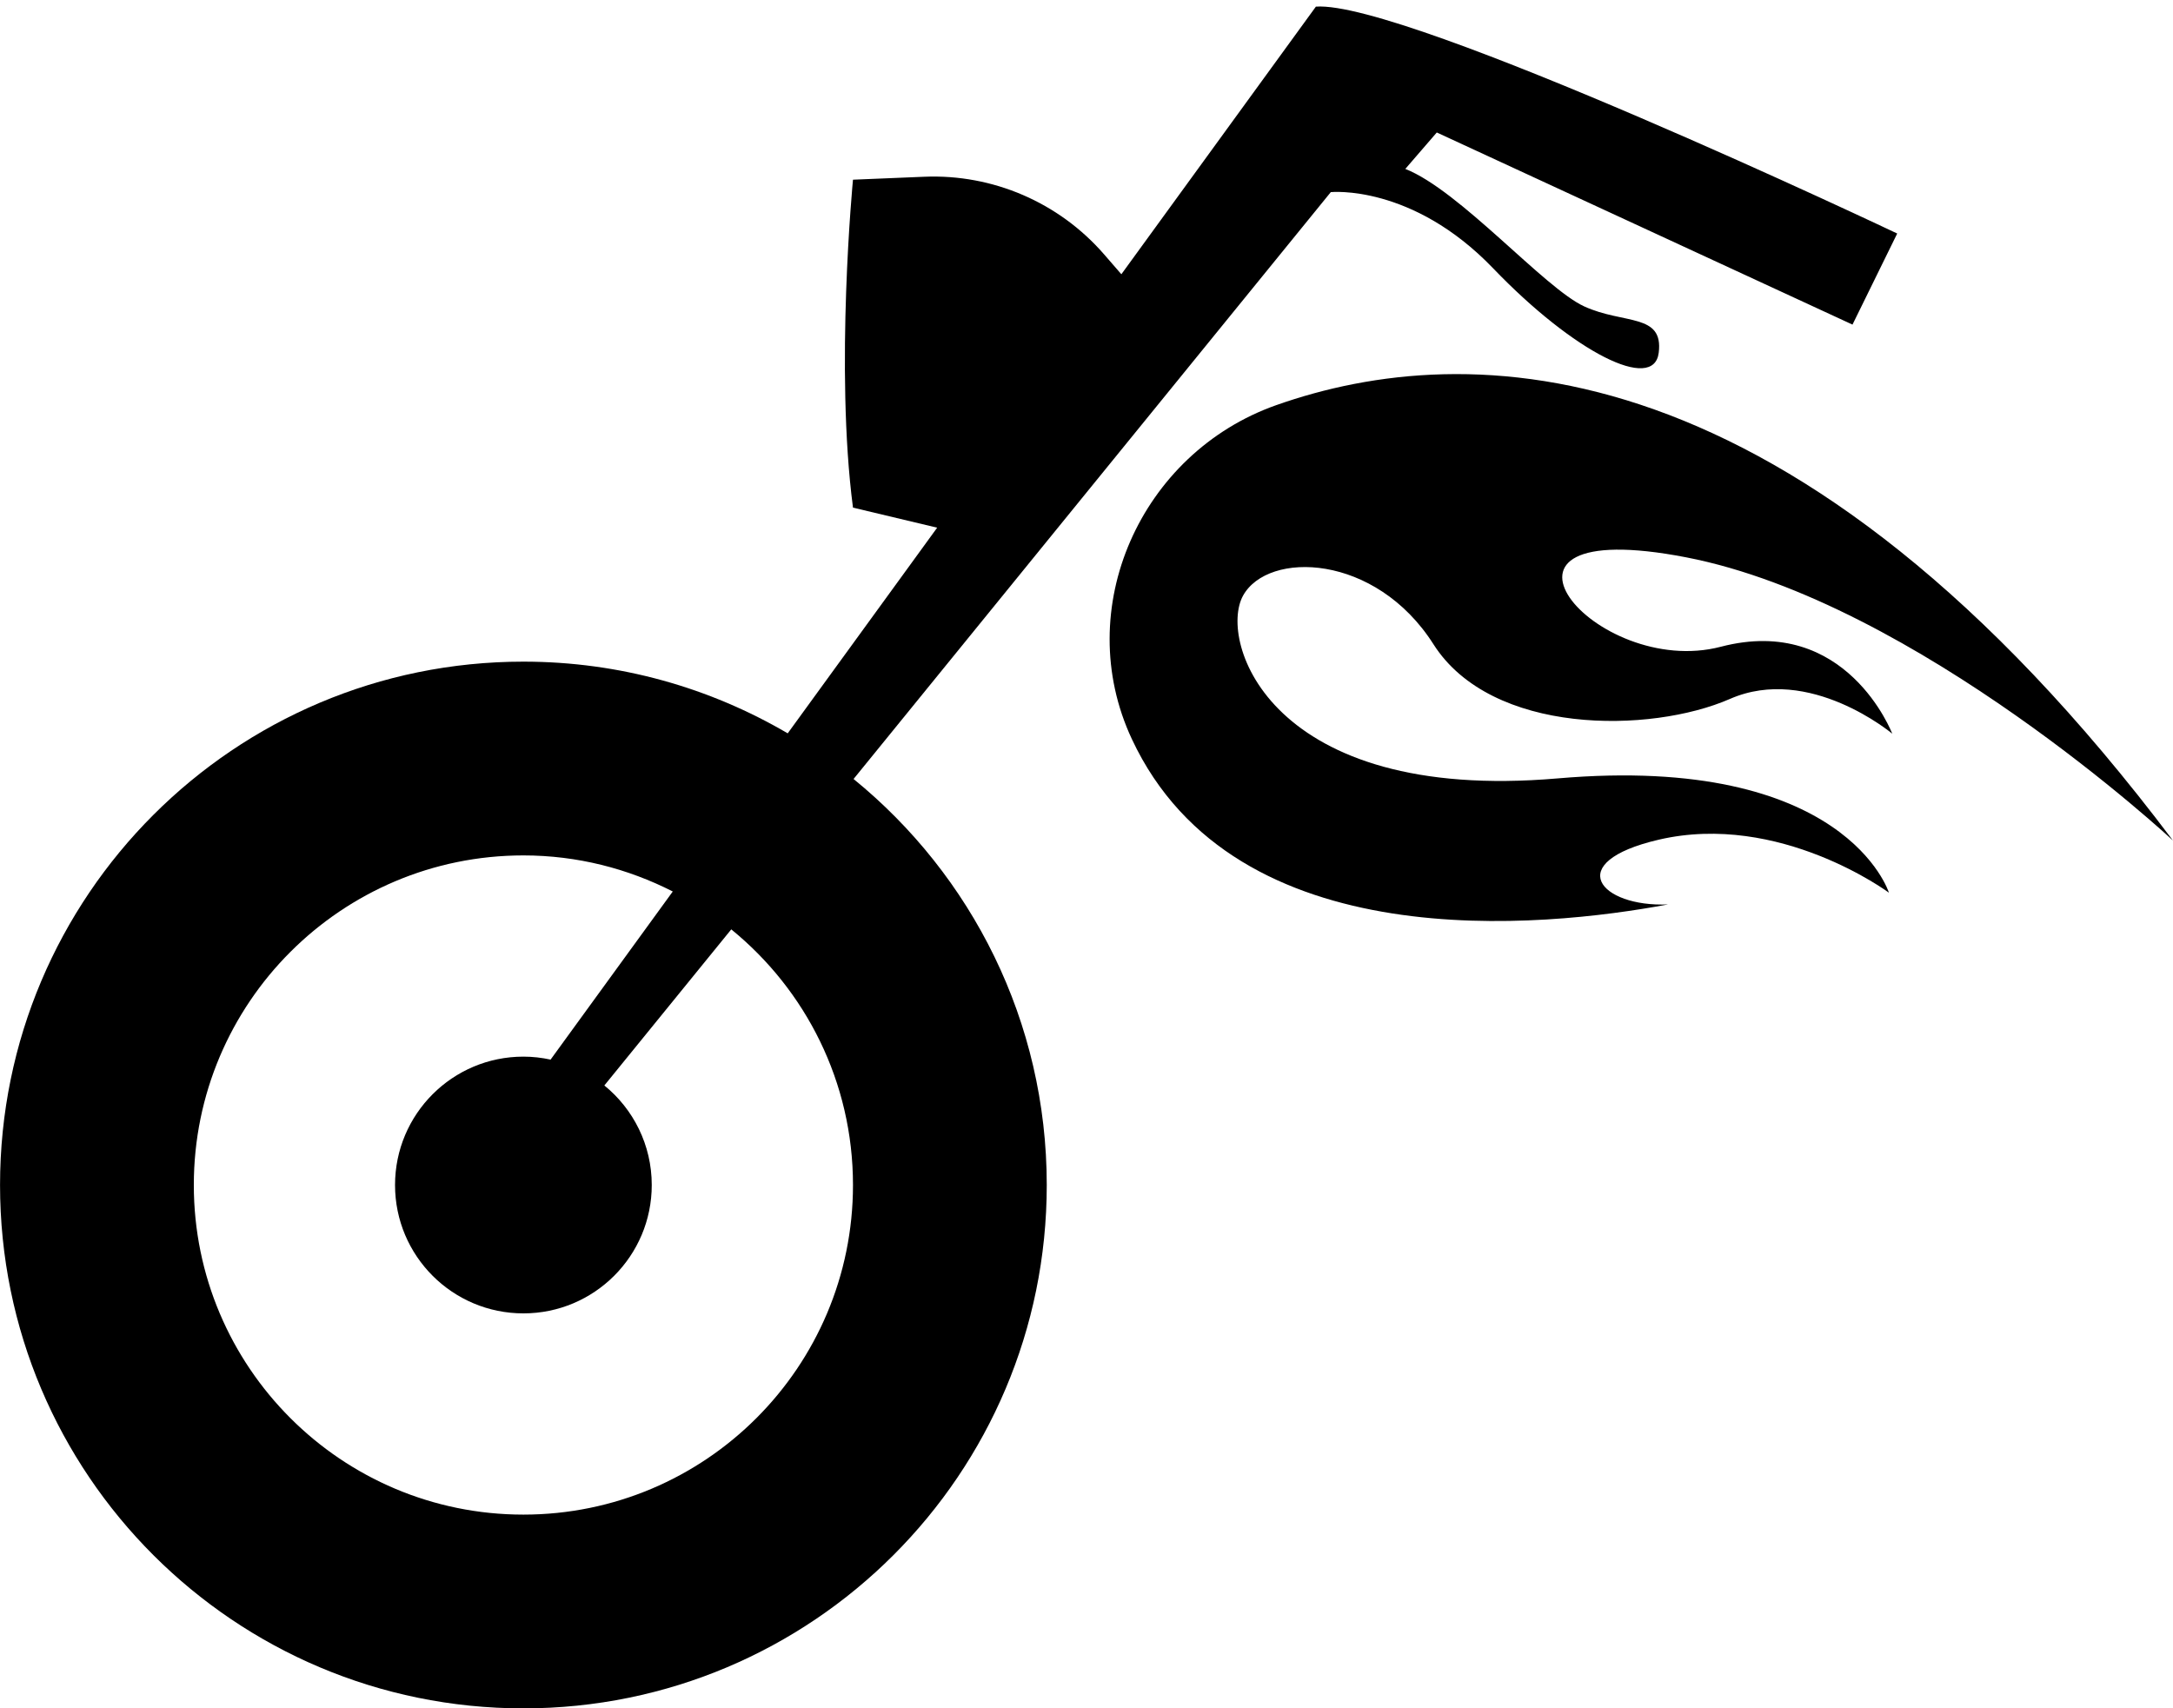<?xml version="1.0" encoding="UTF-8"?><svg xmlns="http://www.w3.org/2000/svg" xmlns:xlink="http://www.w3.org/1999/xlink" height="684.6" preserveAspectRatio="xMidYMid meet" version="1.0" viewBox="564.6 656.4 870.8 684.6" width="870.8" zoomAndPan="magnify"><g id="change1_1"><path d="M 642.27 1131.27 C 642.27 1058.328 701.402 999.191 774.344 999.191 C 795.918 999.191 816.219 1004.48 834.203 1013.648 L 785.238 1081.02 C 781.727 1080.25 778.086 1079.828 774.344 1079.828 C 745.938 1079.828 722.906 1102.859 722.906 1131.27 C 722.906 1159.68 745.938 1182.711 774.344 1182.711 C 802.754 1182.711 825.781 1159.68 825.781 1131.27 C 825.781 1115.172 818.371 1100.801 806.785 1091.379 L 857.648 1028.828 C 887.398 1053.039 906.422 1089.922 906.422 1131.27 C 906.422 1204.211 847.289 1263.352 774.344 1263.352 C 701.402 1263.352 642.27 1204.211 642.27 1131.27 Z M 564.617 1131.27 C 564.617 1247.102 658.516 1341 774.344 1341 C 890.176 1341 984.074 1247.102 984.074 1131.27 C 984.074 1065.621 953.887 1007.031 906.652 968.57 L 1097.898 733.391 C 1097.898 733.391 1130.422 730.059 1162.941 763.91 C 1195.461 797.762 1227.32 813.691 1229.309 797.762 C 1231.301 781.828 1215.371 786.48 1199.441 779.18 C 1183.512 771.879 1149.66 732.73 1127.762 724.09 L 1140.371 709.488 L 1306.961 786.48 L 1324.879 749.98 C 1324.879 749.98 1127.762 656.398 1091.922 659.059 L 1013.969 766.301 L 1007 758.27 C 988.941 737.512 962.426 726.078 934.934 727.23 L 906.422 728.41 C 906.422 728.41 899.121 804.07 906.422 859.82 L 940.156 867.859 L 880.262 950.27 C 849.164 932.039 812.992 921.539 774.344 921.539 C 658.516 921.539 564.617 1015.441 564.617 1131.27"/><path d="M 1435.379 993.219 C 1435.379 993.219 1332.84 897.648 1240.262 879.73 C 1147.672 861.809 1203.852 928.73 1254.199 915.57 C 1304.539 902.41 1322.891 950.41 1322.891 950.41 C 1322.891 950.41 1289.699 922.539 1257.852 936.48 C 1225.988 950.41 1162.281 951.07 1139.039 914.57 C 1115.82 878.07 1072.68 877.02 1062.719 895.129 C 1052.77 913.238 1073.34 978.289 1188.82 968.328 C 1304.301 958.379 1321.559 1014.129 1321.559 1014.129 C 1321.559 1014.129 1277.762 981.609 1229.309 992.891 C 1190.359 1001.961 1205.781 1020.02 1233.07 1018.828 C 1183.102 1028.172 1059.648 1041.148 1018.191 952.602 C 993.734 900.371 1021.672 837.941 1076.051 818.75 C 1152.551 791.762 1284.07 792.309 1435.379 993.219"/></g></svg>